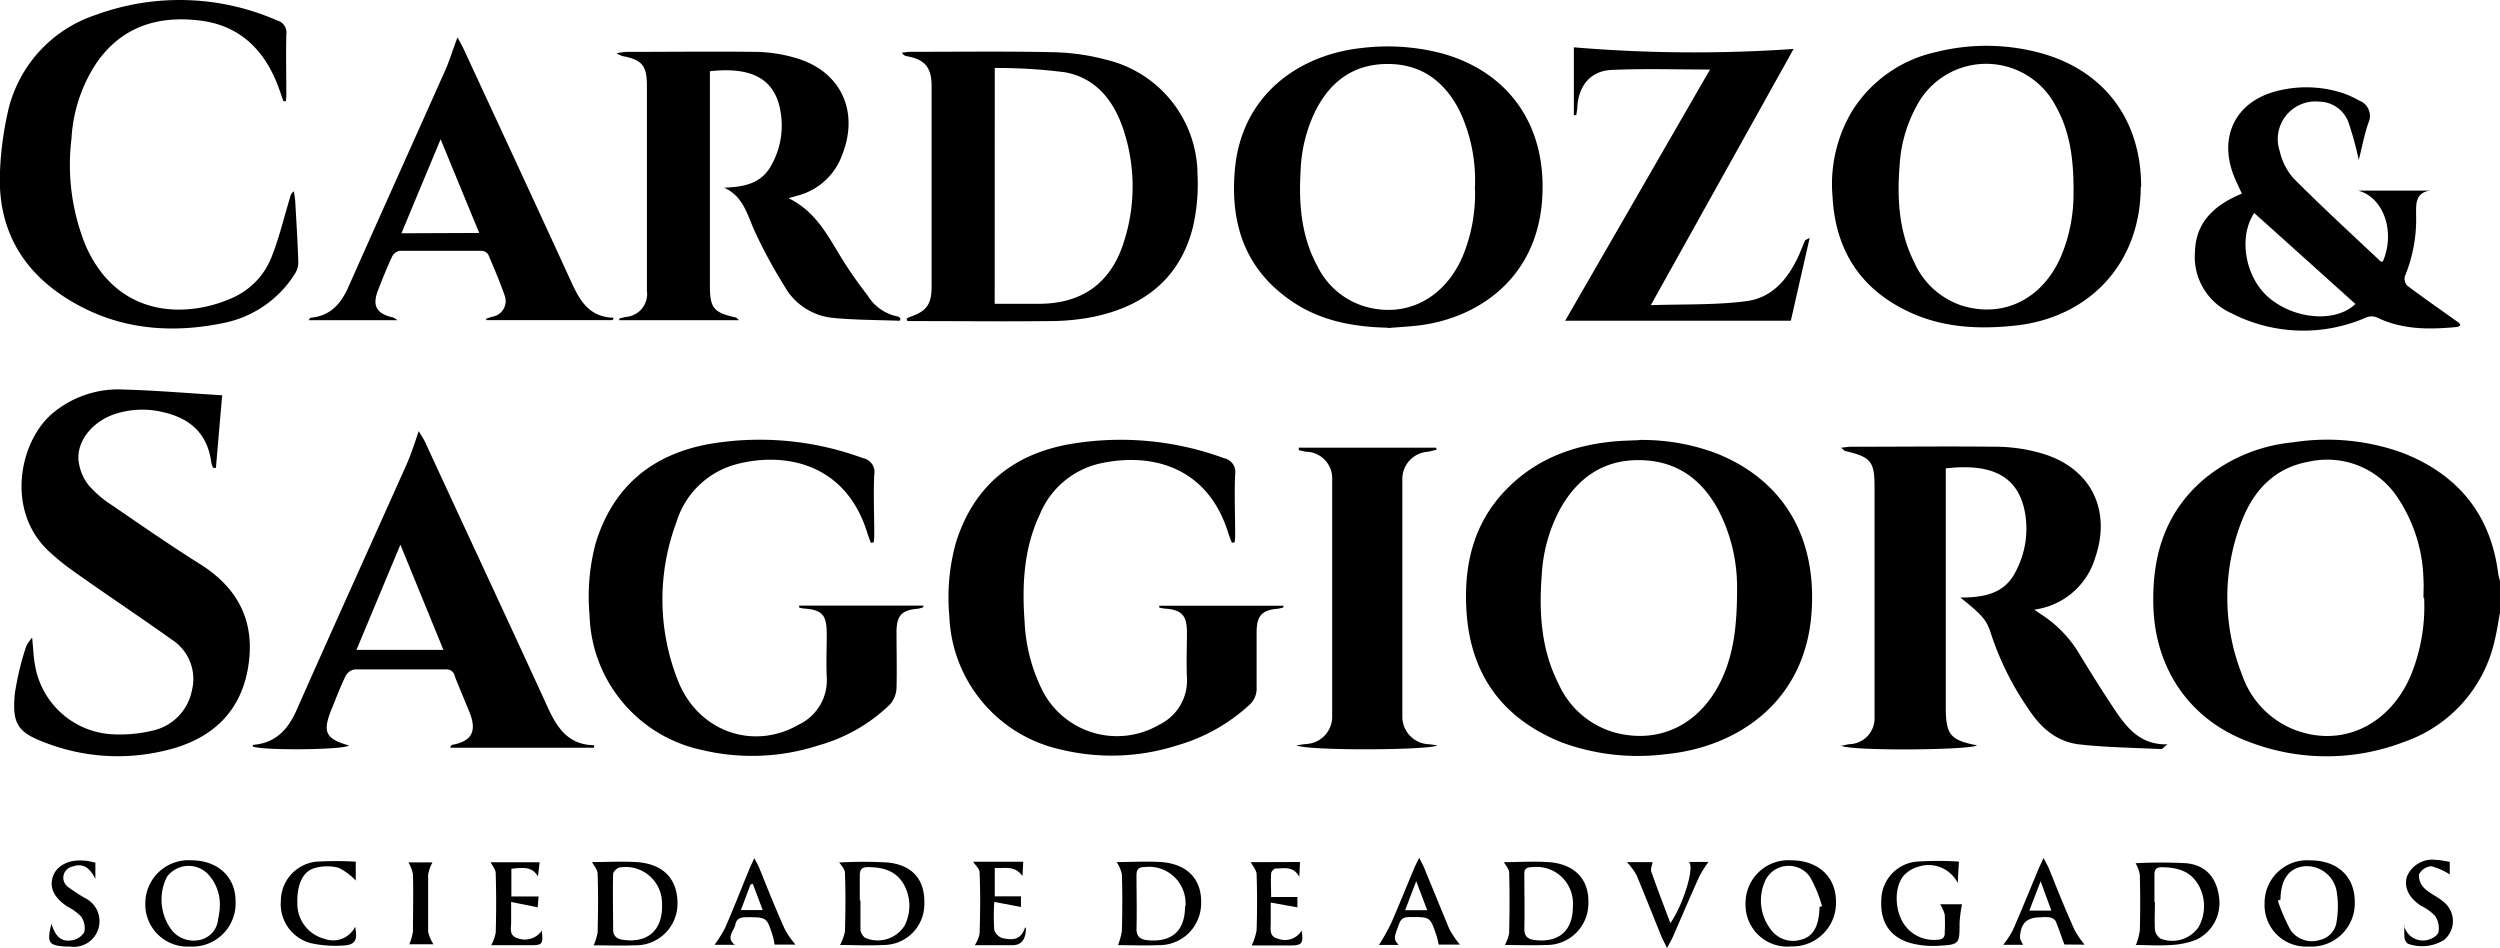 <svg xmlns="http://www.w3.org/2000/svg" id="a" viewBox="0 0 306.38 116.18"><path d="M306.37,75.12c-.2,1.09-.36,2.19-.62,3.27a17.08,17.08,0,0,1-11.12,12.53,26.43,26.43,0,0,1-19,0c-7.24-2.67-11.51-8.92-11.73-16.63-.18-6.14,1.42-11.53,6.27-15.62A20,20,0,0,1,281,54.21a27.2,27.2,0,0,1,13.45,1.29c6.78,2.66,10.81,7.55,11.72,14.87a7.79,7.79,0,0,0,.24.92v3.84h0ZM297,73.27c0-.76.05-1.52,0-2.28a18.86,18.86,0,0,0-3.24-10.12A10.32,10.32,0,0,0,283,56.57c-4.2.73-6.79,3.49-8.25,7.24a25.67,25.67,0,0,0,0,18.83,11.09,11.09,0,0,0,6.17,6.68c5.78,2.39,11.73-.22,14.45-6.36a22.23,22.23,0,0,0,1.71-9.7h0Z"></path><path d="M240.23,73.23c2.91,0,5.46-.46,6.81-3.21a11.18,11.18,0,0,0,1-7.8c-1-4-4.14-5.44-9.58-4.82V86.6c0,3.44.52,4.09,3.81,4.74-.46.57-15.09.74-16.63.06.51-.1.77-.17,1-.2a3.16,3.16,0,0,0,3.09-3.07c0-.44,0-.88,0-1.32V59.73c0-3.19-.43-3.71-3.56-4.45-.12,0-.22-.16-.55-.41.57-.06.9-.12,1.22-.12,6,0,12-.07,18,0a20.32,20.32,0,0,1,5.53.86c5.89,1.79,8.41,6.9,6.4,12.74a9,9,0,0,1-7.47,6.36c.4.27.64.45.89.61a14.72,14.72,0,0,1,4.8,5.09c1.44,2.35,2.9,4.68,4.46,7,1.41,2,3,3.89,6.19,3.81-.48.36-.64.58-.79.58-3.34-.16-6.7-.2-10-.57-2.74-.3-4.73-2-6.22-4.29A35.66,35.66,0,0,1,244,77.67c-.51-1.67-1.08-2.31-3.74-4.43h0Z"></path><path d="M200.88,53.92a25.69,25.69,0,0,1,9.62,1.7c8.22,3.36,12,10.29,11.54,18.94-.56,11.48-9.22,17-17.76,17.85A27.09,27.09,0,0,1,191.43,91c-7.32-2.93-11.27-8.36-11.72-16.26-.32-5.56.88-10.65,4.9-14.77,3.63-3.73,8.2-5.42,13.28-5.88,1-.09,2-.1,3-.15Zm12,17.93a20.45,20.45,0,0,0-2.32-9.4c-2.07-3.79-5.15-6-9.6-6.06s-7.63,2.17-9.77,6a19.24,19.24,0,0,0-2.24,8c-.36,4.63-.1,9.19,2.06,13.43a10.74,10.74,0,0,0,6.84,5.94c5.65,1.53,10.78-1.11,13.29-6.83,1.35-3.09,1.76-6.36,1.74-11.08h0Z"></path><path d="M88.73,23c2.37-.08,4.5-.46,5.74-2.64a9.91,9.91,0,0,0,1.18-6.71C95,9.72,92.19,8.15,87,8.73V35c0,2.74.45,3.3,3.13,3.9.1,0,.18.12.46.34H75.9l0-.21c.27-.06.54-.14.81-.19a2.81,2.81,0,0,0,2.57-3.18q0-9.23,0-18.46V10.5c0-2.46-.59-3.17-3-3.63a6.29,6.29,0,0,1-.74-.34,11,11,0,0,1,1.16-.17c5.36,0,10.72-.07,16.07,0a18,18,0,0,1,5.05.84c5.26,1.66,7.44,6.46,5.44,11.64A7.93,7.93,0,0,1,97.64,24l-1,.29c3.62,1.77,5,5.05,6.91,8,.87,1.38,1.85,2.7,2.83,4a5.57,5.57,0,0,0,3.66,2.5c.12,0,.23.18.33.27-.06.12-.1.25-.13.25-2.75-.1-5.51-.09-8.24-.36a7.62,7.62,0,0,1-5.82-3.81,61.22,61.22,0,0,1-3.78-7C91.54,26.14,91,24,88.73,23h0Z"></path><path d="M142.14,74.23h15.15l0,.2a4,4,0,0,1-.66.17c-1.94.15-2.61.84-2.63,2.8,0,2.28,0,4.56,0,6.83a2.69,2.69,0,0,1-.93,2.2,22.09,22.09,0,0,1-8.81,4.92,26.35,26.35,0,0,1-14.2.52,17.42,17.42,0,0,1-13.72-16.4,24.94,24.94,0,0,1,.82-9c2.17-6.91,7-10.83,14-12.05A36.74,36.74,0,0,1,150,56.15a1.73,1.73,0,0,1,1.37,2c-.11,2.39,0,4.79,0,7.19,0,.37,0,.75-.07,1.12l-.33.06c-.14-.37-.3-.74-.42-1.12-2.58-8.48-9.83-10-16-8.54A10.49,10.49,0,0,0,127.45,63c-2,4.21-2.21,8.7-1.88,13.25a20.94,20.94,0,0,0,2,8,10.26,10.26,0,0,0,14.52,4.55A6,6,0,0,0,145.46,83c-.08-1.83,0-3.67,0-5.51,0-2.09-.65-2.77-2.76-2.91a3.53,3.53,0,0,1-.63-.13l0-.25,0,0Z"></path><path d="M98,74.22h15.15l0,.2a3.94,3.94,0,0,1-.65.18c-2,.16-2.61.84-2.63,2.8,0,2.32.06,4.64,0,6.95a3.23,3.23,0,0,1-.82,2,20.43,20.43,0,0,1-8.75,5,26.35,26.35,0,0,1-14.2.58A17.4,17.4,0,0,1,72.25,75.36,25.28,25.28,0,0,1,73,66.57c2.14-7,7-10.93,14-12.17a36.63,36.63,0,0,1,18.77,1.75,1.72,1.72,0,0,1,1.37,2c-.11,2.39,0,4.79,0,7.19,0,.37,0,.75-.07,1.12l-.34.07c-.15-.41-.32-.81-.44-1.23-2.8-9-10.81-9.93-16.39-8.31a10.5,10.5,0,0,0-7,7,27,27,0,0,0,.15,19.34c2.45,6.33,9.26,8.72,14.88,5.45A6,6,0,0,0,101.32,83c-.08-1.75,0-3.52,0-5.27,0-2.38-.53-3-2.87-3.16a3.14,3.14,0,0,1-.51-.12l0-.26Z"></path><path d="M111.08,39.08a2,2,0,0,1,.37-.22c2.09-.69,2.72-1.54,2.72-3.77V10.53c0-2.28-.85-3.27-3.08-3.65a.77.77,0,0,1-.55-.44c.33,0,.66-.09,1-.09,5.87,0,11.75-.08,17.62.05a27.42,27.42,0,0,1,6.49.94,14.55,14.55,0,0,1,11.11,14.07,23.35,23.35,0,0,1-.59,6.52c-1.63,6.33-6.13,9.68-12.32,10.93a27.82,27.82,0,0,1-5.23.49c-5.47.06-11,0-16.42,0-.34,0-.69,0-1,0l-.07-.24h0Zm10.82-1.85h5.42c5.26,0,8.81-2.51,10.4-7.54a22.1,22.1,0,0,0,0-13.67c-1.15-3.58-3.33-6.44-7.19-7.16a65.75,65.75,0,0,0-8.62-.53Z"></path><path d="M27.23,48.42c-.26,3-.52,6-.77,8.92l-.34,0a3.32,3.32,0,0,1-.23-.67c-.44-3.48-2.56-5.39-5.83-6.14a10.75,10.75,0,0,0-6.37.35c-2.53,1-4.31,3.29-4.06,5.61a6,6,0,0,0,1.18,2.91,13,13,0,0,0,2.88,2.49c3.56,2.44,7.11,4.9,10.76,7.2,4.83,3,6.93,7.25,5.92,12.9s-4.82,8.76-10.16,10a24.65,24.65,0,0,1-14.39-.87c-3.63-1.33-4.36-2.31-4-6.14a34.61,34.61,0,0,1,1.39-5.77,5.15,5.15,0,0,1,.73-1.07c.14,1.4.17,2.46.37,3.48A10.16,10.16,0,0,0,14.05,90a17.1,17.1,0,0,0,4.73-.48,6.27,6.27,0,0,0,4.74-4.91A5.73,5.73,0,0,0,21,78.35c-3.93-2.81-8-5.5-11.9-8.28a28.39,28.39,0,0,1-3.25-2.64c-5.17-5-3.44-13.36.57-16.76a12.53,12.53,0,0,1,8.78-2.93c3.94.11,7.88.45,12,.7v0Z"></path><path d="M262.35,22.9c0,9.24-6.17,16-15.36,17-4.32.46-8.56.29-12.58-1.47-6.23-2.74-9.48-7.59-9.83-14.36A17.43,17.43,0,0,1,227,13.58a16.18,16.18,0,0,1,10.22-7.19,25.31,25.31,0,0,1,12.11-.08c8.24,1.94,13.09,8.11,13.07,16.6h0Zm-8.23.47c0-3.94-.45-7.27-2.16-10.32A9.61,9.61,0,0,0,234.88,13a17.1,17.1,0,0,0-2.07,7.18c-.34,4.14-.11,8.22,1.8,12a9.71,9.71,0,0,0,5.88,5.29c5.09,1.54,9.86-.85,12.11-6.09a19.74,19.74,0,0,0,1.51-8h0Z"></path><path d="M170.07,40.16c-4.32-.09-8.44-.88-12-3.41-5.6-3.92-7.32-9.53-6.73-16,.84-9.25,8-14.08,15.57-14.87a26.2,26.2,0,0,1,9.86.68c7.92,2.2,12.92,8.65,12.21,18.05-.74,9.8-8.23,14.59-15.52,15.32-1.11.11-2.23.18-3.34.27h0Zm10.68-17.07a19.9,19.9,0,0,0-1.9-9.56C177,9.94,174.16,7.82,170,7.84s-7,2.18-8.8,5.77A18.17,18.17,0,0,0,159.39,21c-.24,4,.09,8,2.06,11.62a9.52,9.52,0,0,0,5.75,4.92c5,1.48,9.72-.85,12-6a20,20,0,0,0,1.56-8.47h0Z"></path><path d="M72.75,91.64H55.16c.13-.23.16-.34.21-.35,2.44-.43,3.11-1.65,2.17-4-.6-1.48-1.23-2.94-1.81-4.43a1,1,0,0,0-1.11-.82c-3.72,0-7.43,0-11.15,0a1.54,1.54,0,0,0-1.1.77c-.63,1.29-1.14,2.63-1.69,4-1.2,2.89-.82,3.73,2.09,4.55-.6.55-10.79.64-11.81.11,0-.07.05-.19.09-.19,2.7-.23,4.22-1.83,5.28-4.22C40.78,77,45.32,67,49.79,57c.56-1.26,1-2.59,1.52-4.17.35.59.6.95.79,1.35,5,10.85,10.08,21.7,15.06,32.58,1.15,2.51,2.54,4.53,5.67,4.57l-.07.38v0ZM49.07,66.75c-1.85,4.42-3.59,8.6-5.38,12.89H54.34Z"></path><path d="M34.74,12.41c-.3-.82-.56-1.65-.9-2.45-1.79-4.3-4.91-7-9.6-7.47-5-.56-9.34.83-12.37,5.16A18.63,18.63,0,0,0,8.76,17a26.27,26.27,0,0,0,1.76,13.15c4,9,12.59,8.83,18.1,6.29a9.08,9.08,0,0,0,4.71-5.07c.91-2.33,1.49-4.78,2.22-7.18a1.19,1.19,0,0,1,.46-.75c.06.4.14.8.17,1.2.14,2.51.3,5,.38,7.54a2.62,2.62,0,0,1-.45,1.42,13.42,13.42,0,0,1-8.79,6c-5.82,1.19-11.62.87-17-1.82-6.89-3.46-10.76-9-10.31-17A40.21,40.21,0,0,1,.9,14,16.24,16.24,0,0,1,11.76,1.82,29.79,29.79,0,0,1,34,2.52a1.52,1.52,0,0,1,1.09,1.69c-.06,2.36,0,4.71,0,7.07,0,.37,0,.75-.05,1.12l-.28,0h0Z"></path><path d="M209.56,8.52c-4.16,0-8.11-.13-12.05.05-2.54.11-4,1.87-4.2,4.41,0,.38-.09.75-.13,1.13l-.3,0V5.8A176.54,176.54,0,0,0,219.81,6L202.31,37.4c4.09-.14,7.93,0,11.69-.49,3.26-.41,5.23-2.85,6.52-5.78.24-.55.45-1.1.69-1.65,0-.06.13-.08.57-.33-.81,3.55-1.55,6.82-2.31,10.16H191.81L209.56,8.53h0Z"></path><path d="M292,32.1c1.61-3.66.12-7.92-3-8.74h8.81c-1.82.26-1.72,1.65-1.71,3a18.29,18.29,0,0,1-1.37,7.48A1.27,1.27,0,0,0,295,35c2.1,1.57,4.25,3.07,6.39,4.59,0,0,.07.13.13.27a1.25,1.25,0,0,1-.37.21c-3.37.32-6.7.37-9.86-1.17a1.74,1.74,0,0,0-1.29,0,19.25,19.25,0,0,1-16.57-.53A7.55,7.55,0,0,1,269,30.85c.09-3.32,2-5.33,4.82-6.71.28-.14.58-.26.92-.41-.37-.84-.77-1.61-1.07-2.42-1.73-4.72.4-8.84,5.24-10.12a14.47,14.47,0,0,1,8.27.24,11.86,11.86,0,0,1,1.95.9,2,2,0,0,1,1.12,2.73c-.49,1.41-.76,2.9-1.18,4.54a42.43,42.43,0,0,0-1.2-4.43,3.86,3.86,0,0,0-3.6-2.71,4.62,4.62,0,0,0-4.88,6.08,7.5,7.5,0,0,0,1.72,3.35c3.47,3.48,7.09,6.8,10.66,10.17,0,0,.15,0,.22,0h0Zm-15.74-6c-2,3-1.09,8,1.87,10.44,3.19,2.65,8.18,3,10.53.71Z"></path><path d="M56.05,4.55c.34.64.56,1,.73,1.37,4.34,9.37,8.7,18.74,13,28.13,1.11,2.42,2.14,4.8,5.43,4.89l-.14.29H59.61l-.06-.16c.25-.08.5-.18.75-.25a1.94,1.94,0,0,0,1.54-2.62c-.58-1.69-1.3-3.34-2-5a1.05,1.05,0,0,0-.81-.46c-3.36,0-6.71,0-10.07,0a1.31,1.31,0,0,0-.9.69c-.61,1.3-1.14,2.63-1.68,4-.81,2-.3,3,1.77,3.47a3.37,3.37,0,0,1,.57.34H37.81c.13-.15.19-.3.27-.3,2.41-.22,3.71-1.71,4.63-3.8,3.93-8.86,7.92-17.69,11.86-26.54.53-1.19.9-2.45,1.49-4h0Zm2.68,24L54,17.07c-1.67,4-3.22,7.71-4.8,11.52Z"></path><path d="M159.12,54.86H176l.06.26c-.37.08-.74.19-1.12.25a3.33,3.33,0,0,0-3.08,3.39q0,14.49,0,29a3.38,3.38,0,0,0,3.29,3.45l1,.13c-.78.61-16,.69-17.27,0,.56-.08.87-.13,1.18-.16a3.35,3.35,0,0,0,3.2-3.5V58.82a3.27,3.27,0,0,0-3.09-3.46c-.34,0-.68-.13-1-.19l0-.32h0Z"></path><path d="M72.74,115.87a6.42,6.42,0,0,0,.5-1.62c.06-2.39.08-4.78,0-7.17,0-.5-.46-1-.68-1.43,1.66,0,3.57-.11,5.47,0,3.29.23,5,2.08,5,5.1a5.11,5.11,0,0,1-5.24,5.1c-1.71.07-3.43,0-5,0Zm8.38-4.8A4.46,4.46,0,0,0,76,106.3c-.32,0-.85.51-.86.79-.06,2.27,0,4.55,0,6.83,0,.84.52,1.17,1.29,1.27,2.93.38,4.7-1.16,4.71-4.11h0Z"></path><path d="M261.73,115.89a7.78,7.78,0,0,0,.51-1.86c.06-2.28.06-4.55,0-6.83a4.3,4.3,0,0,0-.52-1.41,59.27,59.27,0,0,1,6.22,0c2.37.23,3.68,1.75,4,4.08a5,5,0,0,1-2.73,5.27,9.67,9.67,0,0,1-3.12.67c-1.51.11-3,0-4.39,0Zm2.36-5.33h0c0,1.12-.06,2.24,0,3.35a1.57,1.57,0,0,0,.67,1.11,3.92,3.92,0,0,0,4.67-1.39,5.25,5.25,0,0,0-.06-5.27c-1-1.67-2.63-2.06-4.43-2.08-.67,0-.92.27-.91.94,0,1.12,0,2.23,0,3.35h0Z"></path><path d="M184.39,115.87a5.39,5.39,0,0,0,.56-1.49c.05-2.47.07-4.95,0-7.42,0-.45-.42-.88-.64-1.3,1.72,0,3.65-.13,5.57,0,3.17.27,4.86,2.15,4.78,5a5.1,5.1,0,0,1-5.2,5.15c-1.71.07-3.43,0-5.08,0h0Zm8.37-4.84a4.47,4.47,0,0,0-5-4.76c-.63,0-1,.2-.95.9,0,2.23.05,4.46,0,6.7,0,.93.5,1.25,1.33,1.34,2.95.33,4.63-1.18,4.62-4.17h0Z"></path><path d="M137,115.87a8.5,8.5,0,0,0,.49-1.79c.06-2.31.07-4.63,0-6.94a4.46,4.46,0,0,0-.64-1.49c1.7,0,3.61-.12,5.51,0,3.21.26,4.94,2.16,4.84,5.08a5.12,5.12,0,0,1-5.25,5.1c-1.7.07-3.4,0-4.94,0h0Zm8.28-4.8a4.48,4.48,0,0,0-5-4.81c-.7,0-1,.25-1,1,0,2.19.06,4.39,0,6.58,0,1,.53,1.31,1.41,1.39,2.95.26,4.53-1.17,4.54-4.14Z"></path><path d="M102.87,105.7a53.67,53.67,0,0,1,5.93,0c3.1.33,4.58,2.17,4.48,5.11a5,5,0,0,1-5,5c-1.82.1-3.65,0-5.33,0a6.09,6.09,0,0,0,.6-1.66c.07-2.39.09-4.78,0-7.17,0-.49-.52-1-.73-1.32Zm2.51,4.65h.07c0,1.2,0,2.39,0,3.59a1.46,1.46,0,0,0,.59,1,3.9,3.9,0,0,0,4.82-1.5,5.37,5.37,0,0,0-.16-5.17c-1-1.61-2.58-2-4.33-2-.7,0-1,.24-1,1,0,1,0,2.07,0,3.11h0Z"></path><path d="M219.38,116a5.12,5.12,0,0,1-5.46-5.25,5.25,5.25,0,0,1,5.57-5.32c3.31,0,5.49,2,5.51,5a5.33,5.33,0,0,1-5.61,5.55h0Zm3.62-4.84.29-.12a16,16,0,0,0-1.46-3.55,3.18,3.18,0,0,0-5.46.36,5.82,5.82,0,0,0,.6,6,3.37,3.37,0,0,0,3.72,1.32c1.43-.34,2-1.5,2.2-2.84a11.69,11.69,0,0,0,.1-1.19h0Z"></path><path d="M282.91,116a5.08,5.08,0,0,1-5.38-5.31,5.22,5.22,0,0,1,5.62-5.25c3.32,0,5.44,2,5.43,5.08A5.31,5.31,0,0,1,282.91,116Zm-3.44-5.75-.32.13a22.25,22.25,0,0,0,1.58,3.63,3.18,3.18,0,0,0,3.54,1.19,2.65,2.65,0,0,0,2.1-2.36,11.13,11.13,0,0,0,0-3.55,3.72,3.72,0,0,0-3.94-3.13c-1.91.19-2.94,1.63-2.95,4.1h0Z"></path><path d="M28.87,110.44A5.3,5.3,0,0,1,23.25,116a5.16,5.16,0,0,1-5.44-5.28,5.29,5.29,0,0,1,5.61-5.29c3.24,0,5.44,2,5.45,5h0Zm-1.95.9a5.44,5.44,0,0,0-1.46-4.25,3.3,3.3,0,0,0-5,.37,6.2,6.2,0,0,0,.74,6.72,3.49,3.49,0,0,0,3.53.95,2.86,2.86,0,0,0,2-2.45c.11-.54.17-1.1.21-1.33h0Z"></path><path d="M237.71,110.82h2.74a17.43,17.43,0,0,0-.3,2.24c0,2.65,0,2.71-2.68,2.85a10.63,10.63,0,0,1-3.08-.27c-2.72-.68-4-2.57-3.83-5.41a4.77,4.77,0,0,1,4.36-4.64,40.4,40.4,0,0,1,5.15,0c-.06,1-.1,1.79-.15,2.62a4,4,0,0,0-4.81-2,3.88,3.88,0,0,0-1.71,1c-1.15,1.2-1.26,3.75-.35,5.55a4.4,4.4,0,0,0,4.34,2.41c.63,0,1-.27.94-.94a19.2,19.2,0,0,0,0-2.15,5,5,0,0,0-.6-1.33Z"></path><path d="M62.67,106.47v3.39H66l-.1,1.33-3.26-.65c0,1,0,1.78,0,2.52s-.27,1.57.76,1.91a2.54,2.54,0,0,0,3-.91c.17,1.71.1,1.79-1.61,1.78H60.19a5.23,5.23,0,0,0,.56-1.52q.11-3.64,0-7.29c0-.47-.42-.93-.62-1.36h6c-.06.55-.12,1.08-.2,1.72-.69-1-1.27-1.17-3.33-.91h0Z"></path><path d="M90.14,115.79H87.57a16.63,16.63,0,0,0,1.26-2c1.06-2.41,2-4.85,3-7.27.15-.36.32-.71.61-1.35.3.58.5.92.65,1.29,1,2.5,2,5,3.13,7.5a11,11,0,0,0,1.27,1.8H94.93c-.07-.32-.1-.63-.19-.92-.76-2.47-.76-2.44-3.35-2.43-.72,0-1.14.22-1.28.93s-1.23,1.62,0,2.49h0Zm.66-4.26h2.67c-.44-1.17-.82-2.19-1.21-3.21l-.28.07-1.18,3.14Z"></path><path d="M178.91,115.76h-2.59c-.1-.4-.16-.78-.29-1.14-.76-2.25-.76-2.24-3.13-2.23-.62,0-1.11,0-1.41.76-.67,1.76-.74,1.93-.08,2.65H169a27.45,27.45,0,0,0,1.43-2.53c1-2.26,1.91-4.56,2.87-6.84.15-.36.33-.7.63-1.31.31.64.53,1,.7,1.47,1,2.43,2,4.88,3,7.29a11.64,11.64,0,0,0,1.29,1.89h0Zm-4-4.21c-.44-1.16-.84-2.2-1.35-3.56l-1.36,3.56Z"></path><path d="M253,115.75c-.39-1-.7-2-1.09-2.89a1.12,1.12,0,0,0-.73-.44,4.76,4.76,0,0,0-1.07,0c-1.7,0-2.46.69-2.56,2.43,0,.31.25.64.38.94H245.5a11.89,11.89,0,0,0,1.18-1.8c1.07-2.44,2.07-4.92,3.1-7.39.17-.4.36-.79.66-1.45.3.58.51.94.67,1.31,1,2.5,2,5,3.13,7.5a11.52,11.52,0,0,0,1.23,1.81ZM250.08,108l-1.38,3.6h2.7Z"></path><path d="M125.73,113.69c0,1.44-.55,2.16-1.7,2.15h-4.57a4.33,4.33,0,0,0,.59-1.39c.08-2.51.11-5,0-7.53,0-.45-.52-.89-.79-1.31h6.14l-.09,1.75c-1-1.37-2.19-.89-3.4-1v3.49h3.21v1.3l-3.27-.62a25.79,25.79,0,0,0,0,3.46,1.56,1.56,0,0,0,1.08,1c1,.17,2.11.37,2.69-1.3Z"></path><path d="M43.6,105.56v2.35a7.71,7.71,0,0,0-2.09-1.56,5.61,5.61,0,0,0-2.82,0c-1.54.35-2.31,2-2.25,4.3a4.43,4.43,0,0,0,3.36,4.41,3,3,0,0,0,3.73-1.49c.31,1.75,0,2.27-1.71,2.32a14.08,14.08,0,0,1-3.67-.29,4.94,4.94,0,0,1-3.73-5.2,4.85,4.85,0,0,1,4.34-4.8,41.23,41.23,0,0,1,4.85,0h0Z"></path><path d="M159.31,105.64c0,.59-.05,1.06-.08,1.8-.77-1.35-1.91-1-2.92-1-.18,0-.52.37-.53.59-.06.94,0,1.89,0,2.9H159v1.27l-3.27-.59c0,1,0,1.78,0,2.52s-.22,1.66.92,1.92a2.36,2.36,0,0,0,2.86-1c.26,1.56.06,1.82-1.4,1.82h-4.71A7.61,7.61,0,0,0,154,114c.07-2.27.08-4.55,0-6.83,0-.53-.49-1.05-.71-1.51Z"></path><path d="M206.91,105.63h2.47a13.65,13.65,0,0,0-1.12,1.77c-1.1,2.43-2.14,4.89-3.21,7.33-.18.42-.42.81-.75,1.45-.33-.68-.56-1.08-.73-1.51-1-2.47-2-5-3-7.4a8.26,8.26,0,0,0-1.18-1.61h3.14c-.06.36-.27.82-.16,1.16.73,2.1,1.54,4.18,2.34,6.31,1.6-2.32,3-6.87,2.26-7.51h0Z"></path><path d="M294.61,113.38a2.38,2.38,0,0,0,2.65,1.86c.58-.07,1.44-.51,1.58-1a2.71,2.71,0,0,0-.42-2,6.08,6.08,0,0,0-1.73-1.24c-1.52-1-2.12-2.31-1.7-3.61a3.37,3.37,0,0,1,3.61-2c.51,0,1,.14,1.62.23v1.54a7.81,7.81,0,0,0-2.26-1,1.88,1.88,0,0,0-1.51,1,2.13,2.13,0,0,0,.66,1.69c.7.68,1.69,1.07,2.42,1.73a3,3,0,0,1,0,4.61,5.12,5.12,0,0,1-4.45.46,1.12,1.12,0,0,1-.41-.75,13.33,13.33,0,0,1,0-1.55Z"></path><path d="M6.3,113.18c.49,1.62,1.22,2.27,2.5,2.06a2.21,2.21,0,0,0,1.53-1,2.42,2.42,0,0,0-.39-1.91,6.35,6.35,0,0,0-1.72-1.25q-2.43-1.64-1.73-3.68c.45-1.31,1.94-2.09,3.75-1.93.47,0,.93.15,1.45.24v2c-.65-1.3-1.47-2-2.8-1.51a1.39,1.39,0,0,0-.53,2.51,22.87,22.87,0,0,0,2,1.32A3.15,3.15,0,0,1,8.53,116H8.05c-2.09-.12-2.33-.46-1.75-2.77v0Z"></path><path d="M50.16,115.73a6.45,6.45,0,0,0,.45-1.59c0-2.35.06-4.7,0-7a4.54,4.54,0,0,0-.56-1.45H53a4.91,4.91,0,0,0-.53,1.49c0,2.35,0,4.7,0,7a4.7,4.7,0,0,0,.65,1.54h-3Z"></path></svg>